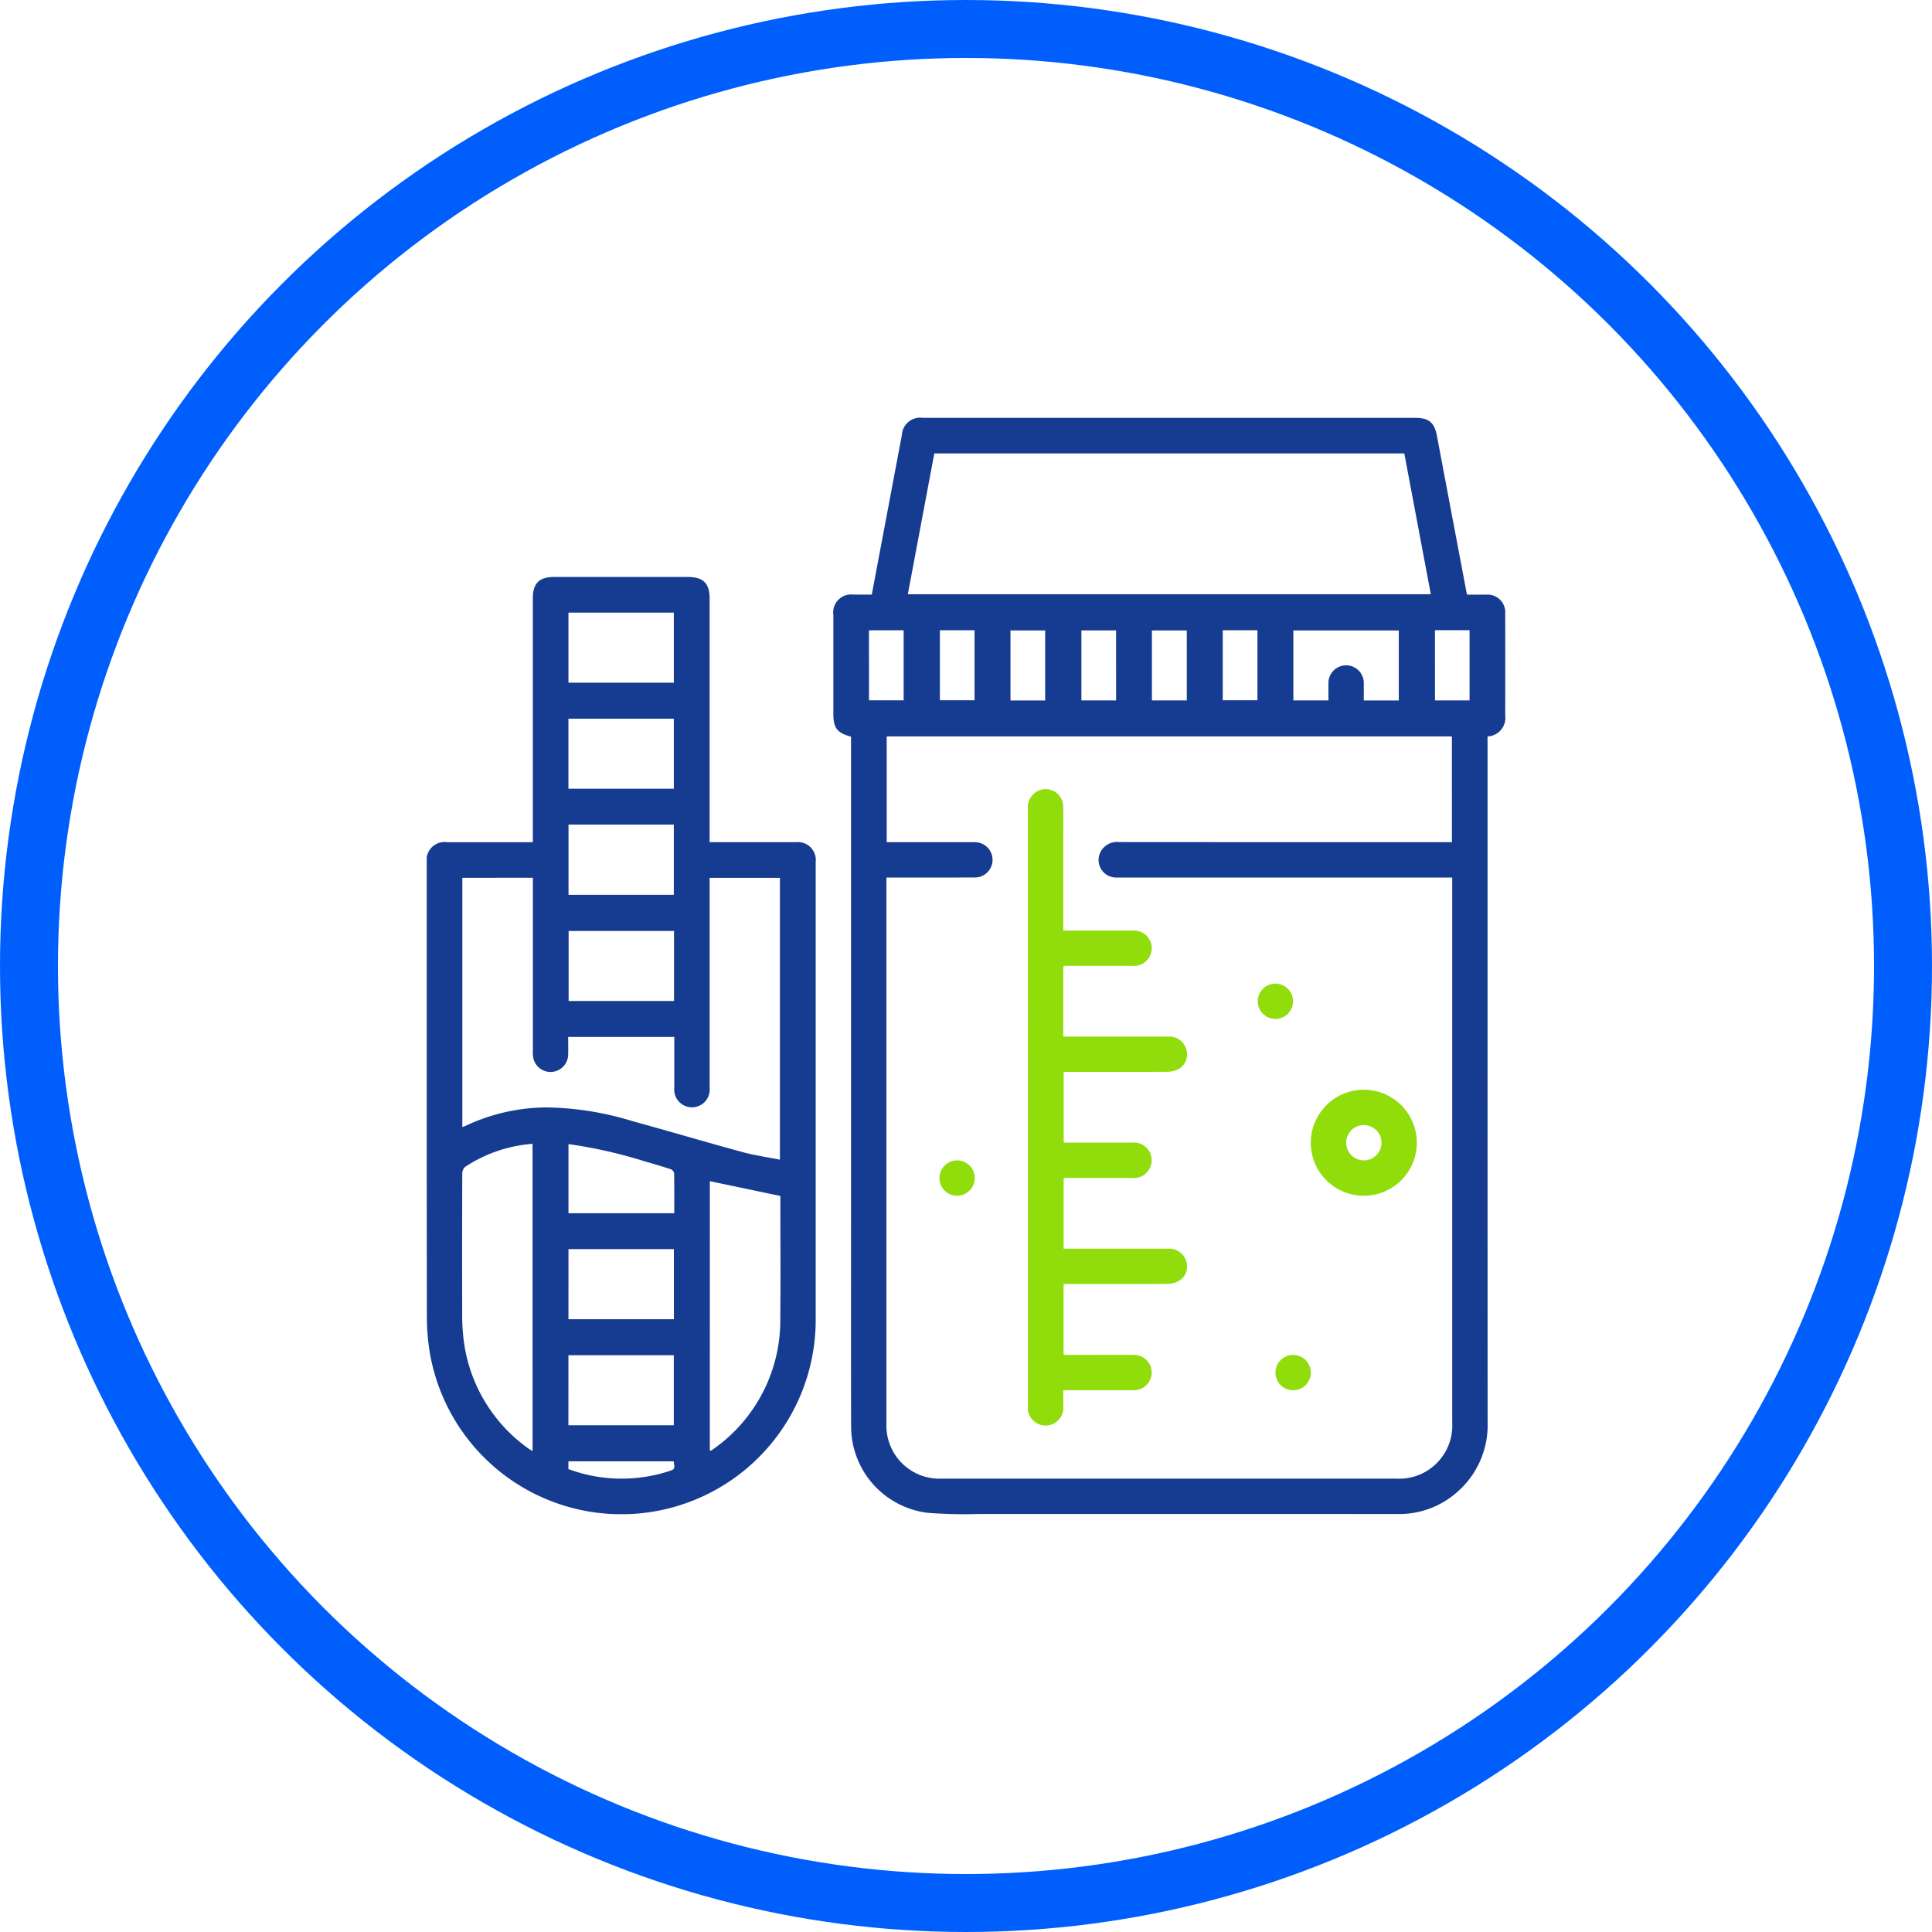 <svg xmlns="http://www.w3.org/2000/svg" xmlns:xlink="http://www.w3.org/1999/xlink" width="200" height="200" viewBox="0 0 200 200">
  <defs>
    <clipPath id="clip-path">
      <rect id="Rectángulo_36" data-name="Rectángulo 36" width="111.649" height="113.492" fill="none"/>
    </clipPath>
    <clipPath id="clip-Parasitología_y_Urianálisis">
      <rect width="200" height="200"/>
    </clipPath>
  </defs>
  <g id="Parasitología_y_Urianálisis" data-name="Parasitología y Urianálisis" clip-path="url(#clip-Parasitología_y_Urianálisis)">
    <circle id="Elipse_1" data-name="Elipse 1" cx="97" cy="97" r="97" transform="translate(3 3)" fill="none" stroke="#005ffc" stroke-miterlimit="10" stroke-width="6"/>
    <g id="Grupo_69" data-name="Grupo 69" transform="translate(44.175 43.254)">
      <g id="Grupo_68" data-name="Grupo 68" clip-path="url(#clip-path)">
        <path id="Trazado_305" data-name="Trazado 305" d="M187.8,18.3l2.775-14.716c.113-.6.228-1.2.339-1.8A1.9,1.9,0,0,1,193.077,0h50.958c1.435,0,2.005.473,2.269,1.867q1.527,8.082,3.056,16.163c.014.073.033.145.062.272.663,0,1.327,0,1.99,0a1.835,1.835,0,0,1,1.963,1.967q.009,5.262,0,10.523a1.928,1.928,0,0,1-1.831,2.189v.722q0,35.116.007,70.231a9.2,9.2,0,0,1-3.309,7.407,9,9,0,0,1-6.007,2.134q-21.619-.005-43.237-.006a48.364,48.364,0,0,1-5.424-.118,9.017,9.017,0,0,1-7.913-8.926c-.023-7.244-.008-14.489-.008-21.733q0-24.564,0-49.128v-.556c-1.436-.387-1.83-.9-1.83-2.354q0-5.119,0-10.237a1.864,1.864,0,0,1,2.1-2.117c.608,0,1.216,0,1.871,0m60.06,14.683H189.345V43.927h.639q4.089,0,8.178,0a3.352,3.352,0,0,1,.682.041,1.825,1.825,0,0,1-.386,3.613c-2.84.013-5.681.005-8.521.005h-.619v.545q0,27.994,0,55.988a5.485,5.485,0,0,0,5.694,5.694q23.533,0,47.067,0A5.5,5.5,0,0,0,247.886,104q0-27.88,0-55.759v-.654H221.069c-2.631,0-5.262.01-7.892,0A1.818,1.818,0,0,1,211.449,45a1.93,1.93,0,0,1,1.968-1.084q16.785.015,33.57.007h.87Zm-4.93-29.3H194.275l-2.742,14.578h54.138L242.928,3.691m-.573,25.568V22.008H231.442V29.25h3.633c0-.6-.008-1.171,0-1.739a1.83,1.83,0,1,1,3.657.025c.008.566,0,1.132,0,1.723ZM220.41,22.008H216.8v7.243h3.611Zm3.723,7.231h3.59V21.99h-3.59Zm21.969.015h3.58V21.985H246.1ZM205.75,22.01h-3.59V29.26h3.59Zm-10.9,7.229h3.591V21.991h-3.591Zm18.239-7.233H209.5v7.247h3.59Zm-25.575,7.238H191.1V21.995h-3.591Z" transform="translate(-141.729 0)" fill="#163c92"/>
        <path id="Trazado_306" data-name="Trazado 306" d="M10.983,99.387v-.754q0-12.239,0-24.479c0-1.567.656-2.221,2.224-2.221H26.99c1.644,0,2.295.643,2.295,2.268q0,12.125,0,24.25v.936h.63q4.146,0,8.293,0a1.855,1.855,0,0,1,2.058,2.045q0,23.65,0,47.3A20.118,20.118,0,0,1,.343,152.376a22.5,22.5,0,0,1-.328-3.75Q-.017,125.062,0,101.5a1.862,1.862,0,0,1,2.105-2.111q4.089,0,8.179,0h.7m-7.3,3.687v25.8c.149-.056.273-.092.387-.147a19.9,19.9,0,0,1,8.4-1.884,31.8,31.8,0,0,1,8.88,1.435c3.779,1.038,7.536,2.155,11.317,3.184,1.27.346,2.584.53,3.893.791V103.079H29.286v.7q0,10.521,0,21.042a1.838,1.838,0,1,1-3.659,0c0-1.582,0-3.164,0-4.746v-.523H14.641c0,.639.017,1.246,0,1.851a1.825,1.825,0,0,1-3.612.314,4.065,4.065,0,0,1-.041-.8q0-8.577,0-17.154v-.694Zm7.27,27.538a14.724,14.724,0,0,0-6.975,2.382.966.966,0,0,0-.3.7q-.026,7.318-.008,14.637a20.085,20.085,0,0,0,.1,2.11,16.219,16.219,0,0,0,6.751,11.709c.127.095.271.168.435.268ZM29.305,162.38a.542.542,0,0,0,.151-.024c.1-.059.193-.122.284-.191A16.274,16.274,0,0,0,36.6,148.689c.041-4.079.008-8.159.008-12.238v-.438l-7.3-1.53ZM14.669,93.856h10.91V86.605H14.669Zm.009,10.982h10.9V97.567h-10.9ZM25.6,108.579H14.689v7.25H25.6Zm-10.928-25.7H25.58V75.623H14.671Zm0,65.893H25.584v-7.26H14.674Zm-.006,10.977h10.91V152.5H14.669ZM25.624,137.8c0-1.414.01-2.783-.015-4.151a.574.574,0,0,0-.335-.4c-.939-.308-1.888-.59-2.839-.861a49.038,49.038,0,0,0-7.761-1.745V137.8ZM14.666,164.285a15.856,15.856,0,0,0,10.263.262c.772-.241.772-.241.628-1.068H14.666Z" transform="translate(0 -55.46)" fill="#163c92"/>
        <path id="Trazado_307" data-name="Trazado 307" d="M275.386,182.471h1.762c1.811,0,3.622,0,5.433,0a1.833,1.833,0,1,1-.008,3.656c-2.173.006-4.346,0-6.519,0h-.631a2.566,2.566,0,0,0-.034.268c0,2.323,0,4.647,0,7.053h.63q5.147,0,10.294,0a1.81,1.81,0,0,1,1.822,1.364,1.725,1.725,0,0,1-.78,1.977,2.577,2.577,0,0,1-1.189.3c-3.355.023-6.71.013-10.065.013h-.67v7.321h.6q3.231,0,6.462,0a1.841,1.841,0,1,1,0,3.659c-2.342,0-4.685,0-7.066,0v7.32h.678q5.09,0,10.179,0a1.814,1.814,0,0,1,1.841,1.337,1.73,1.73,0,0,1-.794,2.02,2.65,2.65,0,0,1-1.194.288c-3.355.022-6.71.013-10.065.013h-.651V226.4H276c2.23,0,4.461-.008,6.691,0a1.825,1.825,0,0,1,.4,3.611,3.287,3.287,0,0,1-.682.044q-3.174,0-6.348,0h-.672c0,.56,0,1.07,0,1.579a1.844,1.844,0,1,1-3.66.013q0-15.383,0-30.767,0-15.469-.005-30.937a1.918,1.918,0,0,1,1.049-1.932,1.814,1.814,0,0,1,2.61,1.616c.029,1.162.007,2.326.007,3.488v9.353" transform="translate(-209.495 -129.393)" fill="#91dd0b"/>
        <path id="Trazado_308" data-name="Trazado 308" d="M405.117,303.717a5.489,5.489,0,1,1-5.486,5.492,5.5,5.5,0,0,1,5.486-5.492m.011,7.317a1.828,1.828,0,1,0-1.835-1.807,1.843,1.843,0,0,0,1.835,1.807" transform="translate(-308.114 -234.165)" fill="#91dd0b"/>
        <path id="Trazado_309" data-name="Trazado 309" d="M379.31,257.585a1.828,1.828,0,1,1-1.82-1.823,1.842,1.842,0,0,1,1.82,1.823" transform="translate(-289.628 -197.192)" fill="#91dd0b"/>
        <path id="Trazado_310" data-name="Trazado 310" d="M233.643,339.341a1.829,1.829,0,1,1,1.8-1.84,1.844,1.844,0,0,1-1.8,1.84" transform="translate(-178.709 -258.811)" fill="#91dd0b"/>
        <path id="Trazado_311" data-name="Trazado 311" d="M385.5,423.6a1.829,1.829,0,1,1-1.852,1.789A1.841,1.841,0,0,1,385.5,423.6" transform="translate(-295.788 -326.593)" fill="#91dd0b"/>
      </g>
    </g>
  </g>
</svg>
